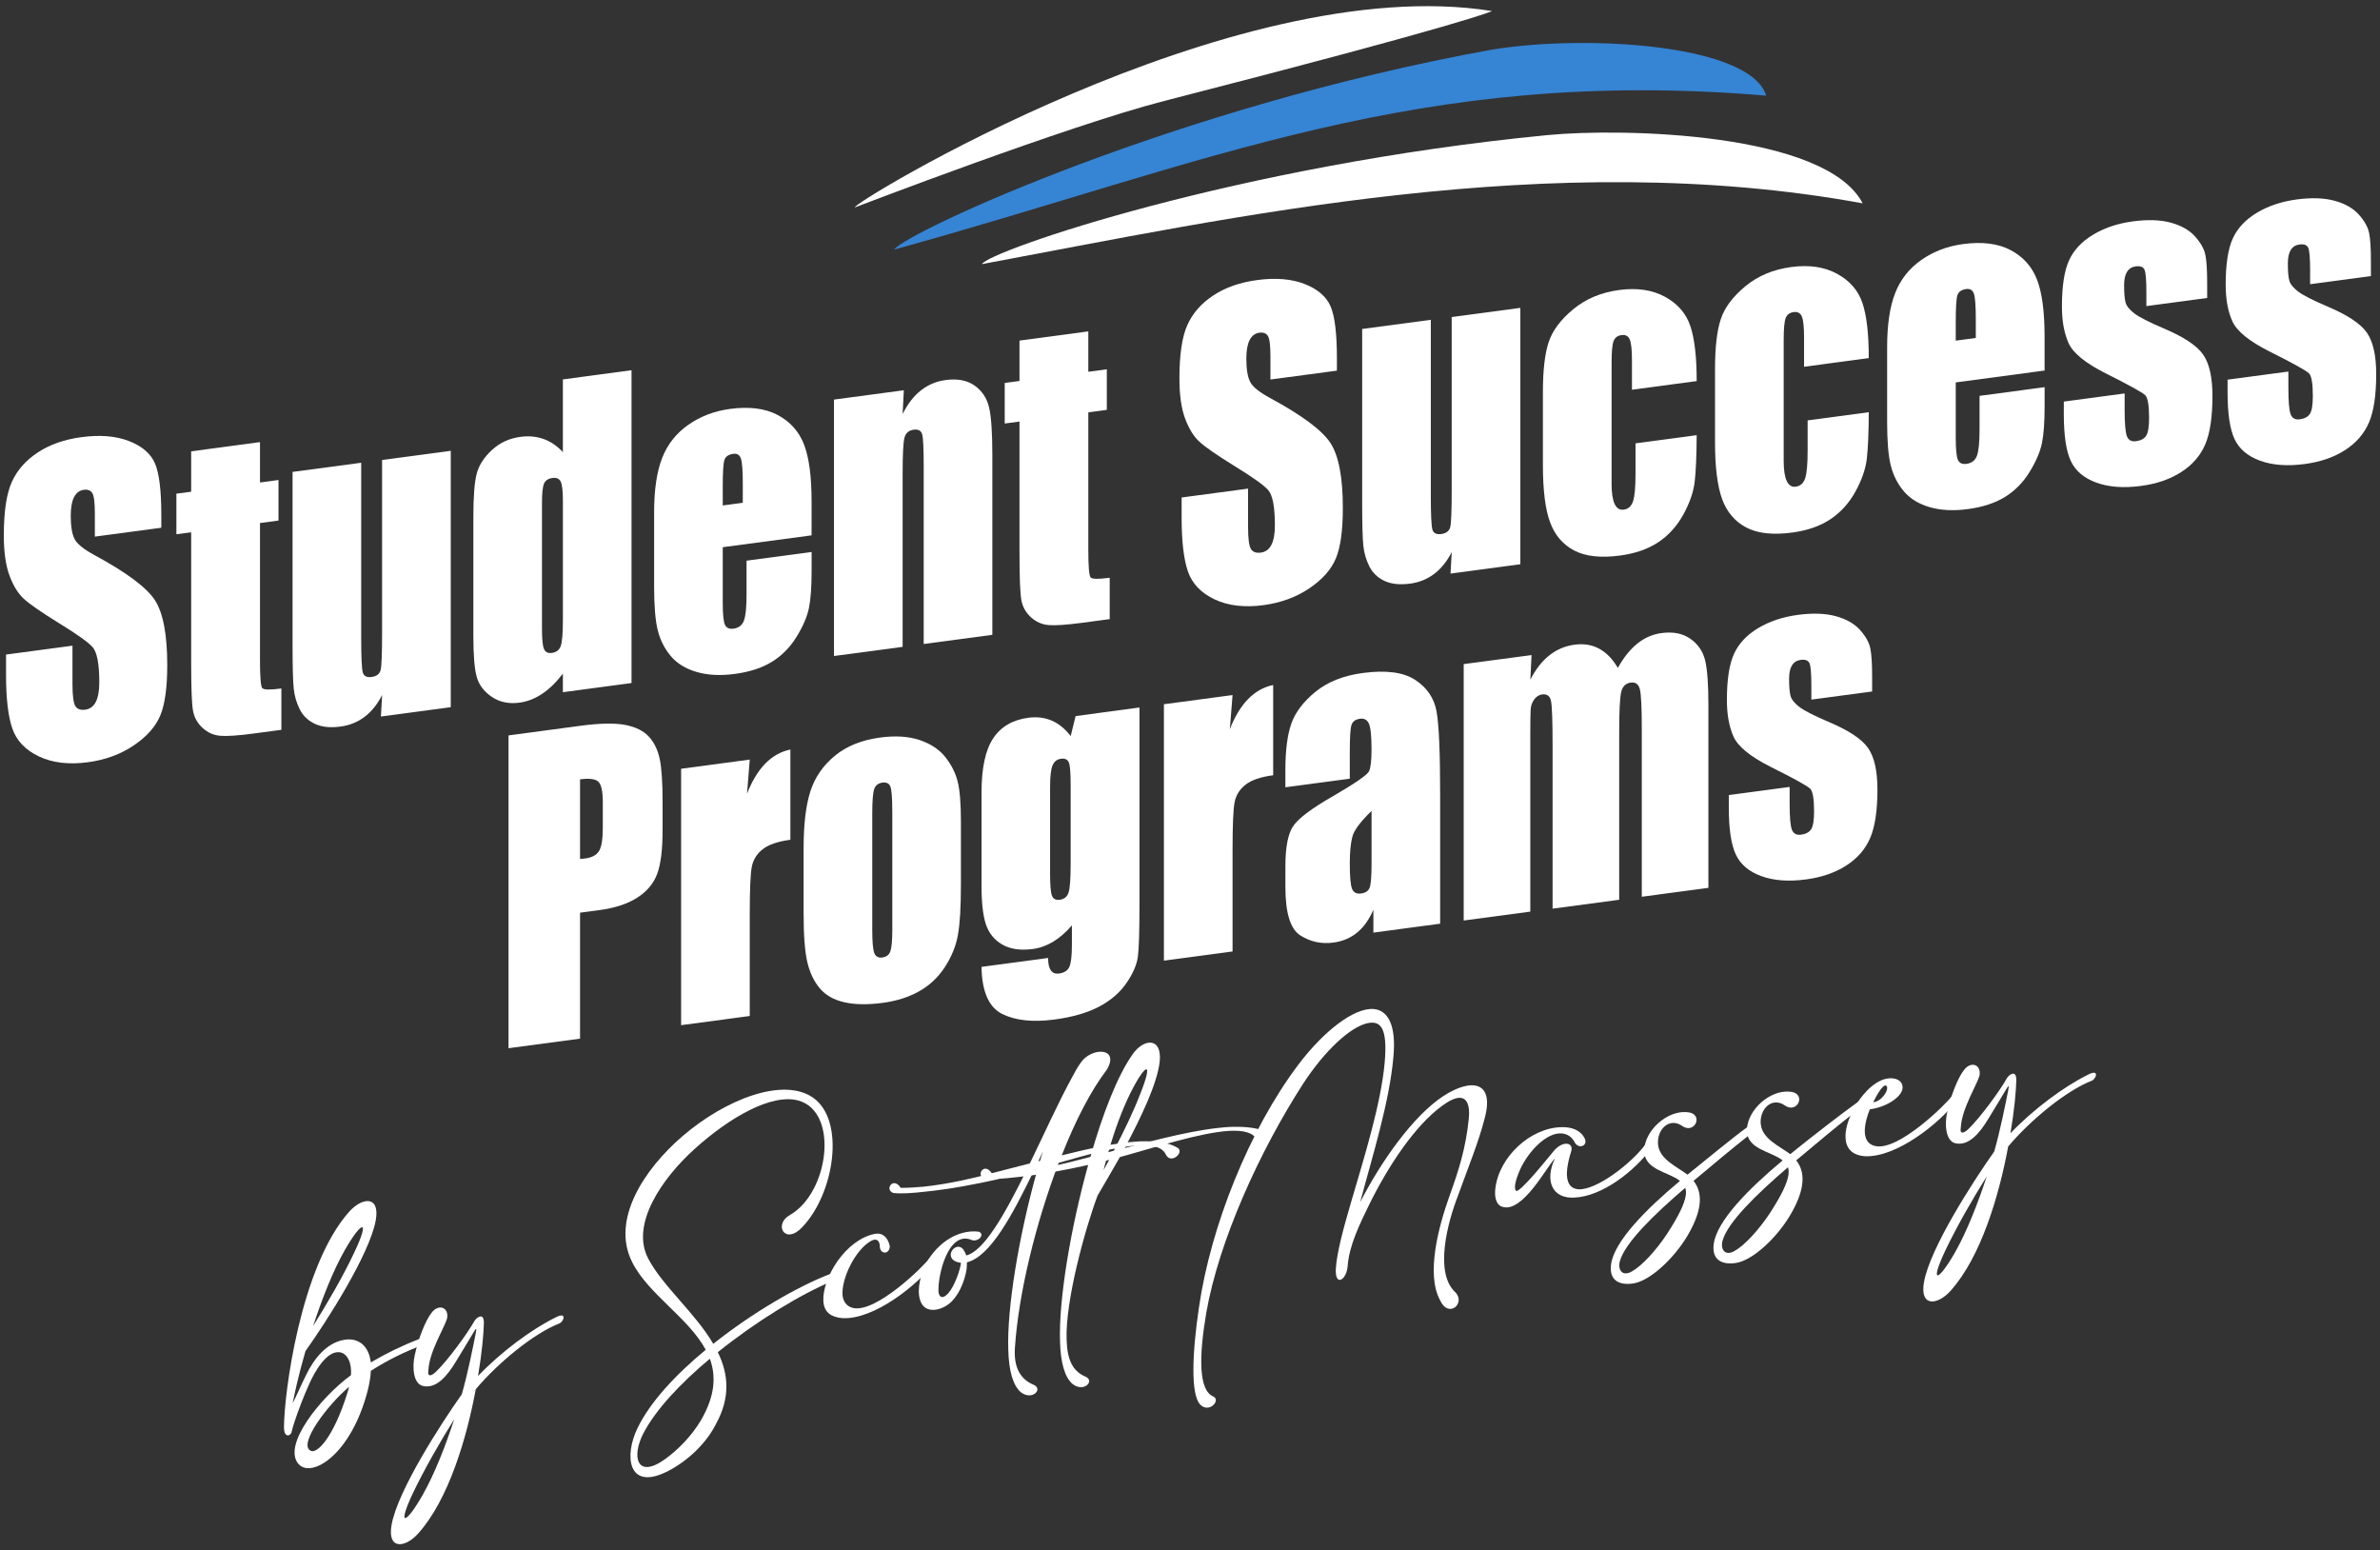 <?xml version="1.0" encoding="utf-8"?>
<!-- Generator: Adobe Illustrator 27.9.0, SVG Export Plug-In . SVG Version: 6.00 Build 0)  -->
<svg version="1.1" id="Layer_1" xmlns="http://www.w3.org/2000/svg" xmlns:xlink="http://www.w3.org/1999/xlink" x="0px" y="0px"
	 viewBox="0 0 958 624" style="enable-background:new 0 0 958 624;" xml:space="preserve">
<rect x="0" y="0" width="958" height="624" fill="#333333" stroke="none"/>
<style type="text/css">
	.st0{fill:#FFFFFF;}
	.st1{fill:#3684D4;}
</style>
<g>
	<g>
		<path class="st0" d="M114.31,574.47c0-13.14,6.54-64.78,26.29-86.83c5.09-5.67,12.46-6.68,10.64,3.56
			c-2.51,13.69-19.6,40.41-28.27,52.57c-2.89,9.88-4.56,17.89-5.17,21.03c1.6-3.06,3.42-7.46,5.55-11.67
			c3.04-6.18,8.06-12.75,15.35-13.9c5.47-0.87,9.73,2.26,10.56,9.11c6.23-3.64,12.69-6.8,19.45-9.39c3.19-1.11,2.66,1.93,0.84,2.6
			c-6.46,2.47-13.6,5.88-20.29,10.2c-0.08,2.37-0.53,5.02-1.22,7.79c-6.68,26.05-22.57,35.48-27.81,29.78
			c-6.84-7.58,8.89-26.94,21.05-35.85c0.38-5-1.52-8.88-4.63-9.22c-5.24-0.61-10.03,7.97-12.08,12.55
			c-2.35,5.16-4.48,10.81-6.08,15.63c-0.38,1.2-0.76,2.4-1.06,3.66C117.43,577.7,114.31,579.34,114.31,574.47z M140.53,558.16
			c-8.44,7.03-20.44,22.84-15.65,25.65c2.58,1.79,9.35-5.2,14.97-23.26C140.15,559.67,140.3,559.04,140.53,558.16z M126.02,533.72
			c5.7-9.11,12.31-20.41,16.72-29.92c6.31-13.38,2.96-12.7-3.95-0.67C133.92,511.73,129.59,522.9,126.02,533.72z"/>
		<path class="st0" d="M190.53,536.42c-1.83,2.95-4.41,7.38-6.92,11.43c-3.65,6.05-7.98,11.14-13.3,10.01
			c-4.33-0.99-4.25-8.44-3.42-12.15c1.45-6.99,4.48-14.39,6.76-17.25c2.81-3.87,7.14-2.35,6.31,2.19
			c-0.99,3.58-7.14,13.29-7.52,20.79c-0.61,3.36,1.75,2.08,3.42,0.3c4.25-4.17,12-14.51,15.2-20.19c0.91-1.44,3.72-3.32,3.72,0.78
			c-0.08,4.27-0.76,12.05-2.36,21.49c9.12-9.58,21.43-18.74,31.16-23.55c4.86-2.59,3.34,1.75,1.52,2.42
			c-10.41,4.08-24.62,15.83-33.59,26.44c-3.65,19.72-10.94,44.51-23.25,58.16c-5.09,5.67-12.46,6.68-10.64-3.56
			c2.43-13.68,19.68-40.42,28.27-52.57c2.43-8.44,4.64-19.65,5.62-24.6C192.05,533.97,191.51,534.74,190.53,536.42z M182.85,571.21
			c-5.7,9.03-12.23,20.48-16.72,29.92c-6.31,13.38-2.96,12.7,3.95,0.66C174.95,593.21,179.28,582.04,182.85,571.21z"/>
		<path class="st0" d="M322.89,493.95c-6.91,7.33-11.7-1.11-4.94-4.92c15.65-8.94,19.91-41.37,3.5-46.06
			c-10.79-3-27.66,6.66-41.87,19.47c-13.07,11.8-26.06,30.49-18.54,44.34c5.85,11,18.77,21.64,26.06,34.09
			c15.65-12.43,33.66-22.96,47.04-28.11c7.52-3.02,4.1,2.39,0.76,2.92c-12.76,5.29-30.54,16.16-45.97,28.56
			c4.26,8.67,5.24,18.16-0.83,29.08c-4.56,8.93-12.99,15.81-20.14,19.22c-15.2,7.27-16.79-6.61-11.32-17.81
			c5.09-10.46,15.27-21.42,27.43-31.47c-6.92-12.88-23.33-22.52-29.64-35.35c-8.51-16.89,4.71-37.21,20.29-50.62
			c17.48-15,40.65-23.84,52.58-15.47C340.45,451.06,335.81,480.51,322.89,493.95z M285.73,546.87
			c-11.93,9.94-21.96,20.72-26.82,30.16c-4.71,9.1-2.73,18.59,8.97,10.13c4.64-3.39,10.33-8.86,14.29-15.56
			C287.94,561.64,288.24,553.76,285.73,546.87z"/>
		<path class="st0" d="M350.85,499.33c-6.38,3.29-12.31,15.25-11.7,22.14c0.3,2.31,1.59,4.31,4.03,4.91
			c9.34,2.47,29.18-17.31,30.93-19.94c2.28-3.25,5.47-2.46,2.28,1.46c-6.99,9.31-24.62,23.35-37.31,22.62
			c-4.18-0.33-7.45-2.09-7.67-6.99c-0.38-9.29,8.97-24.67,20.82-26.93c2.81-0.52,5.09,1.17,5.93,4.91c0,3.57-4.25,3.56-4.03-0.35
			C353.82,498.86,352.45,498.54,350.85,499.33z"/>
		<path class="st0" d="M427.37,465.02c10.26-2.61,21.81-5.13,31.38-5.65c6.38-0.18,11.78,0.41,15.35,2.66
			c2.66,1.78-2.81,6.83-4.86,2.59c-1.44-3.04-5.55-3.91-11.02-3.65c-8.74,0.55-21.12,3.88-32.07,7.05
			c-9.12,24.01-16.19,52.33-17.63,74.59c-0.53,8.21,2.51,12.67,7.67,14.81c3.72,1.69-0.68,6.41-5.24,2.96
			c-3.27-2.75-4.86-8.8-5.09-16.97c-0.61-16.92,4.26-45.8,11.32-71.24l0.46-1.67l-1.37,0.45c-8.89,18.43-17.71,34.79-27.05,37.11
			c0,0.91-0.07,1.84-0.15,2.84c-0.68,4.13-2.58,9.3-5.7,12.6c-3.34,3.64-10.03,5.62-12.46,1.06c-2.05-3.78-0.84-9.97,1.14-14.54
			c3.88-8.52,12.69-15.46,22.04-14.28c2.66,1.4-0.76,4.6-3.49,3.14c-9.04-3.13-13.15,14.47-12.84,20.95
			c0.23,2.62,1.9,3.04,4.03,0.58c2.66-3.08,4.79-9.72,5.02-12.12c-8.21-1.13-2.13-9.54,0.99-5.32c0.53,0.75,0.91,1.53,1.14,2.33
			c7.07-1.73,15.35-16.26,23.86-33.49l-11.48,2.88c-9.35,2.09-18.69,3.87-28.5,4.89c-5.7,0.67-10.26,0.94-13.22,0.57
			c-3.72-1.23-0.08-6.83,2.96-2.06c3.27,0.01,6.16-0.22,9.12-0.46c10.1-1.07,20.29-3.44,30.54-6.21l12.31-3.17
			c5.78-11.85,11.4-24.45,17.1-34.84c1.14-2.23,2.2-4,3.34-5.62c4.25-6.45,16.03-6.34,10.49,2.82
			C439.07,439.01,432.84,451.09,427.37,465.02z M417.95,467.42c0.15-0.1,0.38-0.14,0.69-0.19l1.14-3.75L417.95,467.42z"/>
		<path class="st0" d="M408.37,471.83c10.11-1.07,20.29-3.44,30.55-6.21c4.86-17.18,10.86-32.57,16.87-41.12
			c4.33-6.46,12.01-7.37,11.02,2.74c-0.99,8.89-7.37,22.14-14.06,34.82c12.16-3.14,29.33-7.84,42.7-8.51
			c6.38-0.18,11.78,0.41,15.35,2.66c2.66,1.78-2.81,6.83-4.86,2.59c-1.44-3.04-5.55-3.91-11.02-3.65
			c-12.01,0.69-30.77,6.93-43.62,10.4c-0.15,0.1-0.3,0.12-0.53,0.16c-3.27,5.68-6.31,11.03-8.97,15.48
			c-5.17,13.81-13.07,42.72-12.46,58.12c0.23,8.09,2.51,12.67,7.68,14.81c3.72,1.69-0.69,6.41-5.24,2.96
			c-3.27-2.75-4.86-8.8-5.09-16.97c-0.61-16.92,4.26-45.8,11.32-71.24c-9.35,2.09-18.69,3.87-28.49,4.89
			c-5.7,0.67-10.26,0.94-13.22,0.57c-3.72-1.23-0.08-6.83,2.96-2.06C402.52,472.3,405.41,472.07,408.37,471.83z M446.44,466.86
			c-0.38,0.06-0.84,0.21-1.22,0.27c-0.38,1.28-0.68,2.54-0.99,3.8L446.44,466.86z M446.14,463.72l2.2-0.58
			c3.95-7.62,7.9-15.69,10.64-22.88c5.47-13.63,2.2-12.58-3.95-0.36C451.61,446.82,448.57,455.13,446.14,463.72z"/>
		<path class="st0" d="M583.52,481.17c3.65-10.15,6.46-18.95,7.68-30.69c0.83-7.88-1.98-11.84-10.64-5.46
			c-11.09,7.99-22.04,24.69-29.56,40.09c-3.57,7.33-7.9,16.07-8.51,24.22c-0.38,5.91-5.17,8.8-4.79,1.37
			c0.38-6.52,3.04-16.29,6.31-27.44c5.24-17.85,11.93-39.27,13.37-55.76c1.22-14.17-1.82-16.73-6.91-15.69
			c-6.76,1.45-17.1,10.76-26.06,24.57c-17.4,26.99-33.74,62.93-38.83,91.85c-3.04,17.73-3.11,31.19,2.66,33.77
			c3.5,1.42-1.67,7.25-5.32,3.12c-3.57-4.22-3.11-20.1-0.3-39c4.71-32.5,20.21-71.43,40.04-97.67
			c10.11-13.38,22.34-22.91,30.24-22.34c5.62,0.48,9.19,6.14,7.98,19.25c-1.59,18.33-8.51,40.1-13.37,58.49
			c8.36-16.37,21.28-34.67,33.43-42.68c11.47-7.44,20.75-5.94,16.64,9.07c-2.43,9.5-6.54,19.42-10.87,31.43
			c-3.95,10.27-9.42,30.44-0.99,38.37c4.48,4.38-2.66,10.91-6.08,3.24C573.94,512.84,579.03,493.65,583.52,481.17z"/>
		<path class="st0" d="M604.56,485.66c-2.43-0.83-3.04-4.08-2.66-7.25c1.44-12.69,14.06-24.56,26.75-24.75
			c3.88-0.08,7.45,1.1,9.19,4.47c1.59,3.17-2.73,4.69-4.18,1.27c-1.45-2.43-3.65-3.37-6.08-3.22c-6.23,0.38-13.53,8.68-16.34,16.04
			c-0.61,1.46-2.13,5.73-1.06,7c1.22,1.63,13.98-14.52,15.5-16.28c3.65-4,7.83-3.06,6.76,0.45c-3.42,10.87-1.37,14.96,2.89,15.27
			c7.3,0.44,21.35-10.45,26.82-17.85c2.05-3.21,5.55-2.32,2.43,1.51c-6.76,9.05-19.53,19.12-30.7,19.68
			c-9.12,0.61-12.23-6.8-7.98-15.76C622.65,469.42,612.77,488.61,604.56,485.66z"/>
		<path class="st0" d="M703.65,457.2c-5.47,4.28-13.6,11.04-21.96,18.07c4.48,5.67,2.66,13.48-2.51,22.2
			c-5.4,9.06-14.97,18.02-21.66,19.08c-5.7,0.9-9.88-1.17-9.04-7.61c1.21-9.31,14.21-22.38,27.74-33.64
			c-4.71-3.81-14.74-4.35-14.36-12.62c0.38-7.73,9.04-15.64,16.95-15.07c7.45,0.34,3.42,9.26-1.75,5.52
			c-5.24-3.58-10.26,1.62-9.65,7.61c0.61,5.91,7.68,8.89,11.86,12.03c9.35-7.56,18.54-15.17,24.39-19.36
			c2.89-1.67,5.17-0.59,5.17-0.44C708.81,456.61,705.85,463.08,703.65,457.2z M678.34,478.07c-12.54,10.72-24.24,22.15-26.29,29.46
			c-0.99,3.58,0.99,6.45,4.86,4.17c4.03-2.23,9.8-8.54,14.21-15.24c4.56-7.03,6.92-11.88,7.45-15.39
			C678.72,479.91,678.65,478.94,678.34,478.07z"/>
		<path class="st0" d="M761.47,433.99c2.74,0.17,4.1,1.48,4.33,3.19c0.61,3.85-6.23,8.43-13.15,9.3c-1.98,4.87-4.1,13.26,1.98,14.73
			c9.35,2.47,29.18-17.31,30.93-19.94c2.28-3.25,5.47-2.46,2.28,1.46c-6.99,9.31-24.62,23.35-37.31,22.62
			c-11.02-0.91-8.43-12.8-3.11-21.16C750.22,439.72,755.69,433.68,761.47,433.99z M754.02,443.6c3.04-0.1,6.31-4.57,5.47-6.34
			C758.96,436.21,757.29,437,754.02,443.6z"/>
		<path class="st0" d="M807.36,438.72c-1.83,2.95-4.41,7.38-6.92,11.43c-3.65,6.05-7.98,11.14-13.3,10.01
			c-4.33-0.98-4.26-8.44-3.42-12.15c1.45-6.99,4.48-14.39,6.76-17.25c2.81-3.87,7.14-2.35,6.31,2.19
			c-0.99,3.58-7.14,13.29-7.52,20.8c-0.61,3.36,1.75,2.08,3.42,0.29c4.26-4.17,12.01-14.51,15.2-20.19
			c0.91-1.44,3.72-3.32,3.72,0.78c-0.08,4.27-0.76,12.05-2.36,21.49c9.12-9.58,21.43-18.74,31.16-23.55
			c4.86-2.59,3.34,1.75,1.52,2.42c-10.41,4.08-24.62,15.83-33.59,26.44c-3.65,19.72-10.94,44.51-23.25,58.16
			c-5.09,5.67-12.46,6.68-10.64-3.56c2.43-13.68,19.68-40.42,28.27-52.57c2.43-8.44,4.64-19.65,5.62-24.6
			C808.88,436.28,808.35,437.04,807.36,438.72z M799.69,473.52c-5.7,9.03-12.23,20.48-16.72,29.92c-6.31,13.38-2.96,12.7,3.95,0.66
			C791.79,495.51,796.12,484.34,799.69,473.52z"/>
	</g>
	<g>
		<g>
			<path class="st0" d="M64.92,212.41l-26.74,3.57v-9.33c0-4.35-0.34-7.08-1.02-8.18c-0.68-1.1-1.82-1.54-3.42-1.33
				c-1.73,0.23-3.04,1.21-3.93,2.94c-0.89,1.73-1.33,4.22-1.33,7.49c0,4.2,0.5,7.3,1.5,9.29c0.95,2,3.67,4.21,8.14,6.61
				c12.81,6.94,20.88,12.96,24.21,18.06c3.33,5.1,4.99,13.82,4.99,26.16c0,8.97-0.92,15.7-2.77,20.2c-1.85,4.5-5.41,8.54-10.7,12.12
				c-5.29,3.58-11.44,5.84-18.46,6.78c-7.7,1.03-14.28,0.25-19.73-2.34c-5.45-2.59-9.02-6.34-10.7-11.25
				c-1.69-4.91-2.53-12.08-2.53-21.51v-8.24l26.74-3.57v15.32c0,4.72,0.38,7.7,1.13,8.95c0.75,1.25,2.09,1.74,4,1.49
				c1.91-0.26,3.34-1.3,4.27-3.14c0.93-1.84,1.4-4.44,1.4-7.81c0-7.41-0.89-12.14-2.67-14.19c-1.82-2.04-6.32-5.25-13.47-9.63
				c-7.16-4.43-11.9-7.71-14.22-9.84c-2.33-2.12-4.25-5.24-5.78-9.34c-1.53-4.1-2.29-9.49-2.29-16.18c0-9.64,1.08-16.84,3.25-21.59
				c2.16-4.75,5.66-8.7,10.5-11.86c4.83-3.16,10.67-5.2,17.51-6.11c7.48-1,13.85-0.48,19.11,1.57c5.27,2.04,8.75,5.04,10.46,8.98
				c1.71,3.95,2.56,10.92,2.56,20.93V212.41z"/>
			<path class="st0" d="M104.65,177.94v16.25l7.45-1v16.33l-7.45,1v55.21c0,6.79,0.31,10.54,0.92,11.23
				c0.62,0.7,3.18,0.74,7.69,0.14v16.64l-11.15,1.49c-6.29,0.84-10.78,1.14-13.47,0.91c-2.69-0.24-5.06-1.29-7.11-3.17
				c-2.05-1.88-3.33-4.17-3.83-6.88c-0.5-2.71-0.75-9.19-0.75-19.46v-52.41L71,215.02v-16.33l5.95-0.79v-16.25L104.65,177.94z"/>
			<path class="st0" d="M181.44,181.44v103.19l-28.11,3.76l0.48-8.64c-1.92,3.74-4.27,6.66-7.08,8.78c-2.8,2.11-6.03,3.42-9.68,3.9
				c-4.15,0.56-7.59,0.19-10.33-1.11c-2.73-1.29-4.75-3.23-6.05-5.8c-1.3-2.57-2.11-5.33-2.43-8.27c-0.32-2.94-0.48-8.84-0.48-17.71
				v-69.6l27.63-3.69v70.22c0,8.04,0.22,12.78,0.65,14.22c0.43,1.45,1.61,2.04,3.52,1.78c2.05-0.27,3.27-1.21,3.66-2.82
				c0.39-1.61,0.58-6.64,0.58-15.09v-69.44L181.44,181.44z"/>
			<path class="st0" d="M254.2,149.01v125.9l-27.63,3.69v-7.48c-2.64,3.47-5.43,6.18-8.34,8.13c-2.92,1.95-5.97,3.14-9.16,3.56
				c-4.28,0.57-8-0.21-11.15-2.36c-3.15-2.15-5.16-4.84-6.05-8.09c-0.89-3.25-1.33-8.69-1.33-16.31v-48.29
				c0-7.93,0.45-13.62,1.33-17.05c0.89-3.44,2.93-6.62,6.12-9.57c3.19-2.94,7-4.71,11.42-5.3c3.42-0.46,6.55-0.17,9.4,0.85
				c2.85,1.02,5.44,2.78,7.76,5.28v-29.26L254.2,149.01z M226.57,201.39c0-3.78-0.29-6.29-0.85-7.51c-0.57-1.22-1.7-1.72-3.39-1.49
				c-1.64,0.22-2.75,0.95-3.32,2.19c-0.57,1.24-0.85,3.89-0.85,7.93v50.55c0,4.2,0.27,6.92,0.82,8.17c0.55,1.25,1.6,1.77,3.15,1.56
				c1.78-0.24,2.96-1.13,3.56-2.69c0.59-1.56,0.89-5.21,0.89-10.97V201.39z"/>
			<path class="st0" d="M326.68,215.46l-35.76,4.78v22.32c0,4.67,0.3,7.63,0.89,8.9c0.59,1.27,1.73,1.79,3.42,1.57
				c2.1-0.28,3.5-1.36,4.21-3.24c0.71-1.88,1.06-5.39,1.06-10.52v-13.61l26.19-3.5v7.62c0,6.38-0.35,11.32-1.06,14.84
				c-0.71,3.52-2.36,7.39-4.96,11.63c-2.6,4.24-5.89,7.59-9.88,10.07c-3.99,2.48-8.99,4.12-15.01,4.92
				c-5.84,0.78-10.99,0.51-15.45-0.81c-4.47-1.32-7.94-3.49-10.43-6.5c-2.49-3.01-4.21-6.46-5.16-10.35
				c-0.96-3.89-1.44-9.67-1.44-17.34v-30.09c0-9.02,1.07-16.28,3.21-21.78c2.14-5.5,5.65-9.96,10.53-13.38
				c4.88-3.43,10.49-5.56,16.82-6.41c7.75-1.04,14.14-0.22,19.18,2.45c5.04,2.67,8.57,6.63,10.6,11.88
				c2.03,5.25,3.04,12.88,3.04,22.88V215.46z M298.99,202.36v-7.54c0-5.34-0.25-8.75-0.75-10.24c-0.5-1.49-1.53-2.13-3.08-1.92
				c-1.92,0.26-3.1,1.08-3.56,2.46c-0.46,1.38-0.68,4.98-0.68,10.78v7.54L298.99,202.36z"/>
			<path class="st0" d="M363.81,157.07l-0.48,9.57c2.01-4.06,4.46-7.23,7.35-9.51c2.9-2.28,6.23-3.68,10.02-4.18
				c4.74-0.63,8.62,0.12,11.63,2.26c3.01,2.14,4.95,5.08,5.81,8.83c0.87,3.75,1.3,10.13,1.3,19.15v72.32l-27.63,3.69v-71.47
				c0-7.1-0.2-11.4-0.62-12.91c-0.41-1.5-1.55-2.12-3.42-1.87c-1.96,0.26-3.19,1.32-3.69,3.18c-0.5,1.86-0.75,6.67-0.75,14.45v69.76
				l-27.63,3.69V160.83L363.81,157.07z"/>
			<path class="st0" d="M438.07,133.38v16.25l7.45-1v16.33l-7.45,1v55.21c0,6.79,0.31,10.53,0.92,11.23
				c0.61,0.7,3.18,0.74,7.69,0.14v16.64l-11.15,1.49c-6.29,0.84-10.78,1.14-13.47,0.91c-2.69-0.24-5.06-1.29-7.11-3.17
				c-2.05-1.88-3.33-4.17-3.83-6.88c-0.5-2.7-0.75-9.19-0.75-19.46v-52.41l-5.95,0.8v-16.33l5.95-0.8v-16.25L438.07,133.38z"/>
			<path class="st0" d="M538.12,149.18l-26.74,3.57v-9.33c0-4.35-0.34-7.08-1.02-8.18c-0.68-1.1-1.82-1.54-3.42-1.33
				c-1.73,0.23-3.04,1.21-3.93,2.94c-0.89,1.73-1.33,4.22-1.33,7.49c0,4.2,0.5,7.3,1.5,9.29c0.95,2,3.67,4.2,8.14,6.61
				c12.81,6.94,20.88,12.96,24.21,18.06c3.33,5.1,4.99,13.82,4.99,26.16c0,8.97-0.92,15.7-2.77,20.2c-1.85,4.5-5.41,8.54-10.7,12.12
				c-5.29,3.58-11.44,5.84-18.46,6.78c-7.7,1.03-14.28,0.25-19.73-2.34c-5.45-2.59-9.02-6.34-10.7-11.24
				c-1.69-4.91-2.53-12.08-2.53-21.51v-8.24l26.74-3.57v15.32c0,4.72,0.38,7.7,1.13,8.95c0.75,1.25,2.09,1.74,4,1.49
				c1.91-0.26,3.34-1.3,4.27-3.14c0.93-1.84,1.4-4.44,1.4-7.81c0-7.41-0.89-12.14-2.67-14.19c-1.82-2.04-6.32-5.25-13.47-9.63
				c-7.16-4.43-11.9-7.71-14.22-9.84c-2.33-2.13-4.25-5.24-5.78-9.34c-1.53-4.1-2.29-9.49-2.29-16.18c0-9.64,1.08-16.84,3.25-21.59
				c2.16-4.75,5.66-8.7,10.5-11.86c4.83-3.16,10.67-5.2,17.51-6.11c7.48-1,13.85-0.48,19.11,1.57c5.26,2.05,8.75,5.04,10.46,8.98
				c1.71,3.95,2.56,10.92,2.56,20.93V149.18z"/>
			<path class="st0" d="M611.97,123.91V227.1l-28.1,3.76l0.48-8.64c-1.92,3.74-4.27,6.66-7.08,8.78c-2.8,2.11-6.03,3.42-9.68,3.9
				c-4.15,0.55-7.59,0.19-10.33-1.11c-2.73-1.29-4.75-3.23-6.05-5.8c-1.3-2.57-2.11-5.33-2.43-8.27c-0.32-2.94-0.48-8.84-0.48-17.71
				v-69.6l27.63-3.69v70.22c0,8.04,0.22,12.78,0.65,14.22c0.43,1.45,1.61,2.04,3.52,1.78c2.05-0.27,3.27-1.21,3.66-2.82
				c0.39-1.61,0.58-6.64,0.58-15.09V127.6L611.97,123.91z"/>
			<path class="st0" d="M682.95,153.38l-26.05,3.48v-11.9c0-4.15-0.3-6.92-0.89-8.32c-0.59-1.4-1.69-1.99-3.28-1.78
				c-1.6,0.21-2.67,1-3.21,2.37c-0.55,1.37-0.82,4.31-0.82,8.82v48.68c0,3.68,0.41,6.39,1.23,8.12c0.82,1.73,2.03,2.49,3.62,2.28
				c1.87-0.25,3.13-1.38,3.79-3.38c0.66-2.01,0.99-5.68,0.99-11.02v-12.29l24.62-3.29c-0.04,8.25-0.31,14.47-0.79,18.65
				c-0.48,4.19-2.01,8.62-4.58,13.29c-2.58,4.67-5.94,8.39-10.09,11.15c-4.15,2.76-9.28,4.54-15.39,5.36
				c-7.8,1.04-13.97,0.35-18.53-2.07c-4.56-2.42-7.79-6.24-9.68-11.46c-1.89-5.22-2.84-12.85-2.84-22.91v-29.32
				c0-8.76,0.77-15.47,2.32-20.14c1.55-4.67,4.86-9.09,9.92-13.26c5.06-4.18,11.21-6.75,18.46-7.72c7.2-0.96,13.36-0.05,18.46,2.74
				c5.11,2.79,8.5,6.72,10.19,11.78C682.1,136.31,682.95,143.69,682.95,153.38z"/>
			<path class="st0" d="M752.22,144.13l-26.05,3.48v-11.9c0-4.15-0.3-6.92-0.89-8.32s-1.69-1.99-3.28-1.78
				c-1.6,0.21-2.67,1-3.21,2.37c-0.55,1.37-0.82,4.31-0.82,8.82v48.68c0,3.68,0.41,6.39,1.23,8.12c0.82,1.73,2.03,2.49,3.62,2.28
				c1.87-0.25,3.13-1.38,3.8-3.38c0.66-2.01,0.99-5.68,0.99-11.02v-12.29l24.62-3.29c-0.05,8.25-0.31,14.47-0.79,18.65
				c-0.48,4.19-2.01,8.62-4.58,13.29c-2.58,4.67-5.94,8.39-10.09,11.15c-4.15,2.76-9.28,4.54-15.39,5.36
				c-7.8,1.04-13.97,0.35-18.53-2.07c-4.56-2.42-7.78-6.24-9.68-11.46c-1.89-5.22-2.84-12.85-2.84-22.91v-29.32
				c0-8.76,0.78-15.47,2.32-20.14c1.55-4.67,4.86-9.09,9.92-13.26c5.06-4.18,11.21-6.75,18.46-7.72c7.2-0.96,13.36-0.05,18.46,2.74
				c5.11,2.79,8.5,6.72,10.19,11.78C751.38,127.05,752.22,134.43,752.22,144.13z"/>
			<path class="st0" d="M822.99,149.13l-35.76,4.78v22.32c0,4.67,0.3,7.63,0.89,8.9c0.59,1.27,1.73,1.79,3.42,1.57
				c2.1-0.28,3.5-1.36,4.21-3.25c0.71-1.88,1.06-5.39,1.06-10.52v-13.61l26.19-3.5v7.62c0,6.38-0.35,11.32-1.06,14.84
				c-0.71,3.52-2.36,7.39-4.96,11.63c-2.6,4.24-5.89,7.59-9.88,10.07c-3.99,2.48-8.99,4.12-15.01,4.92
				c-5.84,0.78-10.99,0.51-15.45-0.81c-4.47-1.32-7.94-3.49-10.43-6.5c-2.49-3.01-4.21-6.46-5.16-10.35
				c-0.96-3.89-1.44-9.67-1.44-17.34v-30.1c0-9.02,1.07-16.28,3.21-21.78c2.14-5.5,5.65-9.96,10.53-13.38
				c4.88-3.42,10.49-5.56,16.82-6.41c7.75-1.04,14.14-0.22,19.18,2.45c5.04,2.67,8.57,6.63,10.6,11.88
				c2.03,5.25,3.04,12.88,3.04,22.88V149.13z M795.3,136.03v-7.54c0-5.34-0.25-8.75-0.75-10.24c-0.5-1.49-1.53-2.13-3.08-1.92
				c-1.92,0.26-3.1,1.08-3.56,2.46c-0.46,1.38-0.68,4.98-0.68,10.78v7.54L795.3,136.03z"/>
			<path class="st0" d="M888.44,119.93l-24.48,3.27v-5.6c0-4.77-0.24-7.76-0.72-8.96c-0.48-1.21-1.68-1.68-3.59-1.43
				c-1.55,0.21-2.71,0.95-3.49,2.22c-0.78,1.27-1.16,3.07-1.16,5.41c0,3.16,0.19,5.46,0.58,6.88c0.39,1.43,1.55,2.89,3.49,4.39
				c1.94,1.5,5.92,3.54,11.93,6.1c8.02,3.39,13.29,6.88,15.8,10.49c2.51,3.61,3.76,9.17,3.76,16.68c0,8.4-0.96,14.86-2.87,19.4
				c-1.92,4.53-5.12,8.25-9.61,11.16c-4.49,2.91-9.9,4.78-16.24,5.63c-7.02,0.94-13.03,0.5-18.02-1.32
				c-4.99-1.82-8.42-4.73-10.29-8.73c-1.87-4-2.8-10.3-2.8-18.91v-4.98l24.48-3.27v6.53c0,5.55,0.31,9.11,0.92,10.69
				c0.62,1.58,1.83,2.24,3.66,2c1.96-0.26,3.33-1,4.1-2.22c0.77-1.22,1.16-3.62,1.16-7.19c0-4.92-0.5-7.94-1.5-9.05
				c-1.05-1.1-6.41-4.07-16.07-8.9c-8.11-4.1-13.06-8.14-14.84-12.13c-1.78-3.99-2.67-8.88-2.67-14.69c0-8.24,0.96-14.45,2.87-18.62
				c1.91-4.17,5.16-7.62,9.74-10.36c4.58-2.74,9.9-4.51,15.97-5.32c6.02-0.8,11.13-0.62,15.35,0.55c4.22,1.17,7.45,3.04,9.71,5.58
				c2.26,2.55,3.62,5.01,4.1,7.38c0.48,2.37,0.72,6.15,0.72,11.34V119.93z"/>
			<path class="st0" d="M954.35,111.12l-24.48,3.27v-5.6c0-4.77-0.24-7.76-0.72-8.96c-0.48-1.21-1.68-1.68-3.59-1.43
				c-1.55,0.21-2.71,0.95-3.49,2.22c-0.78,1.27-1.16,3.07-1.16,5.4c0,3.16,0.19,5.46,0.58,6.88c0.39,1.43,1.55,2.89,3.49,4.39
				c1.94,1.5,5.92,3.54,11.93,6.1c8.02,3.39,13.29,6.88,15.8,10.49c2.51,3.61,3.76,9.17,3.76,16.68c0,8.4-0.96,14.86-2.87,19.4
				c-1.92,4.53-5.12,8.25-9.61,11.16c-4.49,2.91-9.9,4.78-16.24,5.63c-7.02,0.94-13.03,0.5-18.02-1.32
				c-4.99-1.82-8.42-4.73-10.29-8.73c-1.87-4-2.8-10.3-2.8-18.91v-4.98l24.48-3.27v6.53c0,5.55,0.31,9.11,0.92,10.69
				c0.62,1.58,1.83,2.24,3.66,2c1.96-0.26,3.33-1,4.1-2.22c0.78-1.22,1.16-3.62,1.16-7.19c0-4.92-0.5-7.94-1.5-9.05
				c-1.05-1.1-6.41-4.07-16.07-8.9c-8.11-4.1-13.06-8.14-14.84-12.13c-1.78-3.99-2.67-8.88-2.67-14.69c0-8.24,0.96-14.45,2.87-18.62
				c1.91-4.17,5.16-7.62,9.74-10.36c4.58-2.74,9.9-4.51,15.97-5.32c6.02-0.8,11.13-0.62,15.35,0.55c4.22,1.17,7.45,3.04,9.71,5.58
				c2.26,2.55,3.62,5.01,4.1,7.38c0.48,2.37,0.72,6.15,0.72,11.34V111.12z"/>
			<path class="st0" d="M204.69,295.99l28.99-3.88c7.84-1.05,13.87-1.15,18.09-0.32c4.22,0.84,7.39,2.43,9.5,4.79
				c2.12,2.36,3.56,5.37,4.31,9.03c0.75,3.66,1.13,9.43,1.13,17.31v10.97c0,8.04-0.73,13.99-2.19,17.87
				c-1.46,3.88-4.14,7.06-8.03,9.55c-3.9,2.49-8.99,4.16-15.28,5l-7.73,1.03v50.7l-28.79,3.85V295.99z M233.48,313.68v32.04
				c0.82-0.06,1.53-0.13,2.12-0.21c2.64-0.35,4.48-1.34,5.5-2.95c1.03-1.62,1.54-4.76,1.54-9.42V322.8c0-4.3-0.59-7.02-1.78-8.16
				C239.68,313.5,237.21,313.18,233.48,313.68z"/>
			<path class="st0" d="M301.79,305.72l-1.09,13.72c4.01-10.25,9.82-16.18,17.44-17.77v36.32c-5.06,0.68-8.78,1.95-11.15,3.82
				c-2.37,1.87-3.83,4.23-4.38,7.08c-0.55,2.85-0.82,9.27-0.82,19.28v40.75l-27.63,3.69V309.41L301.79,305.72z"/>
			<path class="st0" d="M386.79,330.6v25.27c0,9.28-0.41,16.14-1.23,20.58c-0.82,4.44-2.58,8.72-5.27,12.84
				c-2.69,4.12-6.14,7.35-10.36,9.71c-4.22,2.35-9.06,3.89-14.53,4.62c-6.11,0.82-11.28,0.74-15.52-0.22
				c-4.24-0.96-7.53-2.83-9.88-5.6c-2.35-2.77-4.02-6.28-5.03-10.53c-1-4.25-1.5-10.75-1.5-19.51v-26.44
				c0-9.59,0.91-17.2,2.73-22.84c1.82-5.64,5.11-10.4,9.85-14.3c4.74-3.9,10.8-6.34,18.19-7.33c6.2-0.83,11.52-0.49,15.97,1.02
				c4.44,1.51,7.88,3.78,10.29,6.83c2.42,3.05,4.07,6.3,4.96,9.76C386.34,317.9,386.79,323.29,386.79,330.6z M359.16,326.51
				c0-5.29-0.25-8.59-0.75-9.89c-0.5-1.31-1.57-1.85-3.21-1.63c-1.64,0.22-2.74,1.05-3.28,2.5c-0.55,1.45-0.82,4.81-0.82,10.1v46.58
				c0,4.87,0.27,8.01,0.82,9.42c0.55,1.4,1.62,2,3.21,1.79c1.64-0.22,2.72-1.04,3.25-2.46c0.52-1.42,0.79-4.36,0.79-8.81V326.51z"/>
			<path class="st0" d="M458.66,284.76v79.48c0,10.73-0.22,17.69-0.65,20.89c-0.44,3.19-1.97,6.72-4.62,10.57
				c-2.64,3.85-6.33,7.01-11.04,9.49c-4.72,2.47-10.66,4.18-17.81,5.14c-8.8,1.18-15.87,0.42-21.2-2.26
				c-5.33-2.68-8.09-8.99-8.27-18.92l26.81-3.58c0,4.56,1.46,6.65,4.38,6.26c2.1-0.28,3.49-1.17,4.17-2.66
				c0.68-1.49,1.03-4.47,1.03-8.93v-7.79c-2.37,2.76-4.87,4.94-7.49,6.54c-2.62,1.6-5.37,2.59-8.24,2.97
				c-4.97,0.66-9.06,0.07-12.27-1.78c-3.21-1.85-5.41-4.55-6.6-8.1c-1.19-3.55-1.78-8.74-1.78-15.59v-37.48
				c0-9.8,1.55-17.06,4.65-21.77c3.1-4.72,7.82-7.5,14.15-8.35c3.47-0.46,6.62-0.08,9.47,1.15c2.85,1.23,5.39,3.31,7.62,6.23
				l1.98-8.06L458.66,284.76z M430.96,315.83c0-4.72-0.24-7.69-0.72-8.92c-0.48-1.23-1.54-1.74-3.18-1.52
				c-1.6,0.21-2.73,1.1-3.39,2.67c-0.66,1.57-0.99,4.53-0.99,8.88v34.68c0,4.61,0.25,7.57,0.75,8.88c0.5,1.31,1.55,1.85,3.15,1.64
				c1.82-0.24,3.01-1.23,3.56-2.96c0.55-1.73,0.82-5.53,0.82-11.39V315.83z"/>
			<path class="st0" d="M496.13,279.75l-1.09,13.72c4.01-10.25,9.82-16.18,17.44-17.77v36.32c-5.06,0.68-8.78,1.95-11.15,3.82
				c-2.37,1.87-3.83,4.23-4.38,7.08c-0.55,2.85-0.82,9.27-0.82,19.28v40.75l-27.63,3.69V283.44L496.13,279.75z"/>
			<path class="st0" d="M543.31,313.41l-25.92,3.46v-6.92c0-7.98,0.81-14.25,2.43-18.79c1.62-4.54,4.87-8.8,9.74-12.77
				c4.88-3.97,11.22-6.48,19.01-7.52c9.34-1.25,16.39-0.31,21.13,2.81c4.74,3.13,7.59,7.36,8.55,12.7
				c0.96,5.34,1.44,16.54,1.44,33.6v51.79l-26.87,3.59v-9.2c-1.69,3.91-3.86,6.97-6.53,9.17c-2.67,2.2-5.85,3.55-9.54,4.04
				c-4.83,0.65-9.27-0.3-13.3-2.85c-4.04-2.55-6.05-9.03-6.05-19.45v-8.48c0-7.72,1.07-13.13,3.21-16.21
				c2.14-3.09,7.45-7.06,15.93-11.93c9.07-5.26,13.93-8.63,14.57-10.11c0.64-1.48,0.96-4.38,0.96-8.68c0-5.39-0.35-8.86-1.06-10.4
				c-0.71-1.54-1.88-2.2-3.52-1.98c-1.87,0.25-3.03,1.09-3.49,2.53c-0.46,1.43-0.68,5.03-0.68,10.78V313.41z M552.07,326.4
				c-4.42,4.27-6.99,7.7-7.69,10.28c-0.71,2.58-1.06,6.21-1.06,10.87c0,5.34,0.31,8.75,0.92,10.22c0.62,1.47,1.83,2.09,3.66,1.84
				c1.73-0.23,2.86-0.99,3.39-2.28c0.52-1.29,0.79-4.52,0.79-9.71V326.4z"/>
			<path class="st0" d="M616.48,263.66l-0.48,9.88c2.14-4.18,4.69-7.44,7.66-9.79c2.96-2.34,6.34-3.77,10.12-4.27
				c7.39-0.99,13.2,2.13,17.44,9.35c2.32-4.2,4.95-7.48,7.86-9.81c2.92-2.34,6.15-3.74,9.71-4.22c4.69-0.63,8.58,0.15,11.66,2.33
				c3.08,2.18,5.05,5.09,5.92,8.74c0.87,3.64,1.3,9.69,1.3,18.14v73.33l-26.81,3.58v-67.27c0-8.81-0.26-14.24-0.79-16.26
				c-0.52-2.03-1.74-2.92-3.66-2.66c-1.96,0.26-3.23,1.47-3.8,3.62c-0.57,2.15-0.85,7.66-0.85,16.52v67.27l-26.81,3.58v-65.56
				c0-10.11-0.22-16.15-0.65-18.11c-0.43-1.96-1.63-2.81-3.59-2.55c-1.23,0.16-2.28,0.84-3.15,2.01c-0.87,1.18-1.35,2.54-1.44,4.08
				c-0.09,1.54-0.14,4.8-0.14,9.78v71.54l-26.81,3.58v-103.2L616.48,263.66z"/>
			<path class="st0" d="M753.59,278.31l-24.48,3.27v-5.6c0-4.77-0.24-7.76-0.72-8.96c-0.48-1.21-1.68-1.68-3.59-1.43
				c-1.55,0.21-2.71,0.95-3.49,2.22c-0.78,1.27-1.16,3.07-1.16,5.4c0,3.16,0.19,5.46,0.58,6.88c0.39,1.43,1.55,2.89,3.49,4.4
				c1.94,1.5,5.92,3.54,11.93,6.1c8.02,3.39,13.29,6.88,15.8,10.49c2.51,3.61,3.76,9.17,3.76,16.68c0,8.4-0.96,14.86-2.87,19.4
				c-1.92,4.53-5.12,8.25-9.61,11.16c-4.49,2.91-9.9,4.78-16.24,5.63c-7.02,0.94-13.03,0.5-18.02-1.32
				c-4.99-1.82-8.42-4.73-10.29-8.74c-1.87-4-2.8-10.3-2.8-18.91v-4.98l24.48-3.27v6.53c0,5.55,0.31,9.11,0.92,10.69
				c0.62,1.58,1.83,2.24,3.66,2c1.96-0.26,3.33-1,4.1-2.22c0.78-1.22,1.16-3.62,1.16-7.19c0-4.92-0.5-7.94-1.51-9.05
				c-1.05-1.1-6.41-4.07-16.07-8.89c-8.11-4.1-13.06-8.14-14.84-12.13c-1.78-3.99-2.67-8.88-2.67-14.69
				c0-8.24,0.96-14.45,2.87-18.62c1.91-4.17,5.16-7.62,9.74-10.36c4.58-2.74,9.9-4.51,15.97-5.32c6.02-0.8,11.13-0.62,15.35,0.55
				c4.22,1.17,7.45,3.04,9.71,5.58c2.26,2.55,3.62,5.01,4.1,7.38c0.48,2.37,0.72,6.15,0.72,11.34V278.31z"/>
		</g>
		<path class="st0" d="M344.2,83.44c-3.99,0,151.85-95.74,256.37-78.99c0,0-8.51,4.52-131.91,36.17
			C429.73,50.61,344.2,83.44,344.2,83.44z"/>
		<path class="st1" d="M359.89,100.46c5.05-7.09,113.56-57.5,240.68-80.49c37.94-6.21,103.98-2.22,110.37,18.53
			C570.8,26.65,486.21,65.62,359.89,100.46z"/>
		<path class="st0" d="M395.26,106.31c2.3-5.14,102.83-39.89,227.82-51.95c30.18-2.91,111.87-1.06,126.68,27.48
			C624.5,58.88,496.14,87.52,395.26,106.31z"/>
	</g>
	<path class="st0" d="M744.98,448.95c-5.47,4.28-13.6,11.04-21.96,18.07c4.48,5.67,2.66,13.48-2.51,22.2
		c-5.4,9.06-14.97,18.02-21.66,19.08c-5.7,0.9-9.88-1.17-9.04-7.61c1.21-9.31,14.21-22.38,27.74-33.64
		c-4.71-3.81-14.74-4.35-14.36-12.62c0.38-7.73,9.04-15.64,16.95-15.07c7.45,0.34,3.42,9.26-1.75,5.52
		c-5.24-3.58-10.26,1.62-9.65,7.61c0.61,5.91,7.68,8.89,11.86,12.03c9.35-7.56,21.43-16.84,27.28-21.03
		C750.75,441.81,747.18,454.83,744.98,448.95z M719.67,469.83c-12.54,10.72-24.24,22.15-26.29,29.46c-0.99,3.58,0.99,6.45,4.86,4.17
		c4.03-2.23,9.8-8.54,14.21-15.24c4.56-7.03,6.92-11.88,7.45-15.39C720.05,471.66,719.98,470.69,719.67,469.83z"/>
</g>
</svg>
